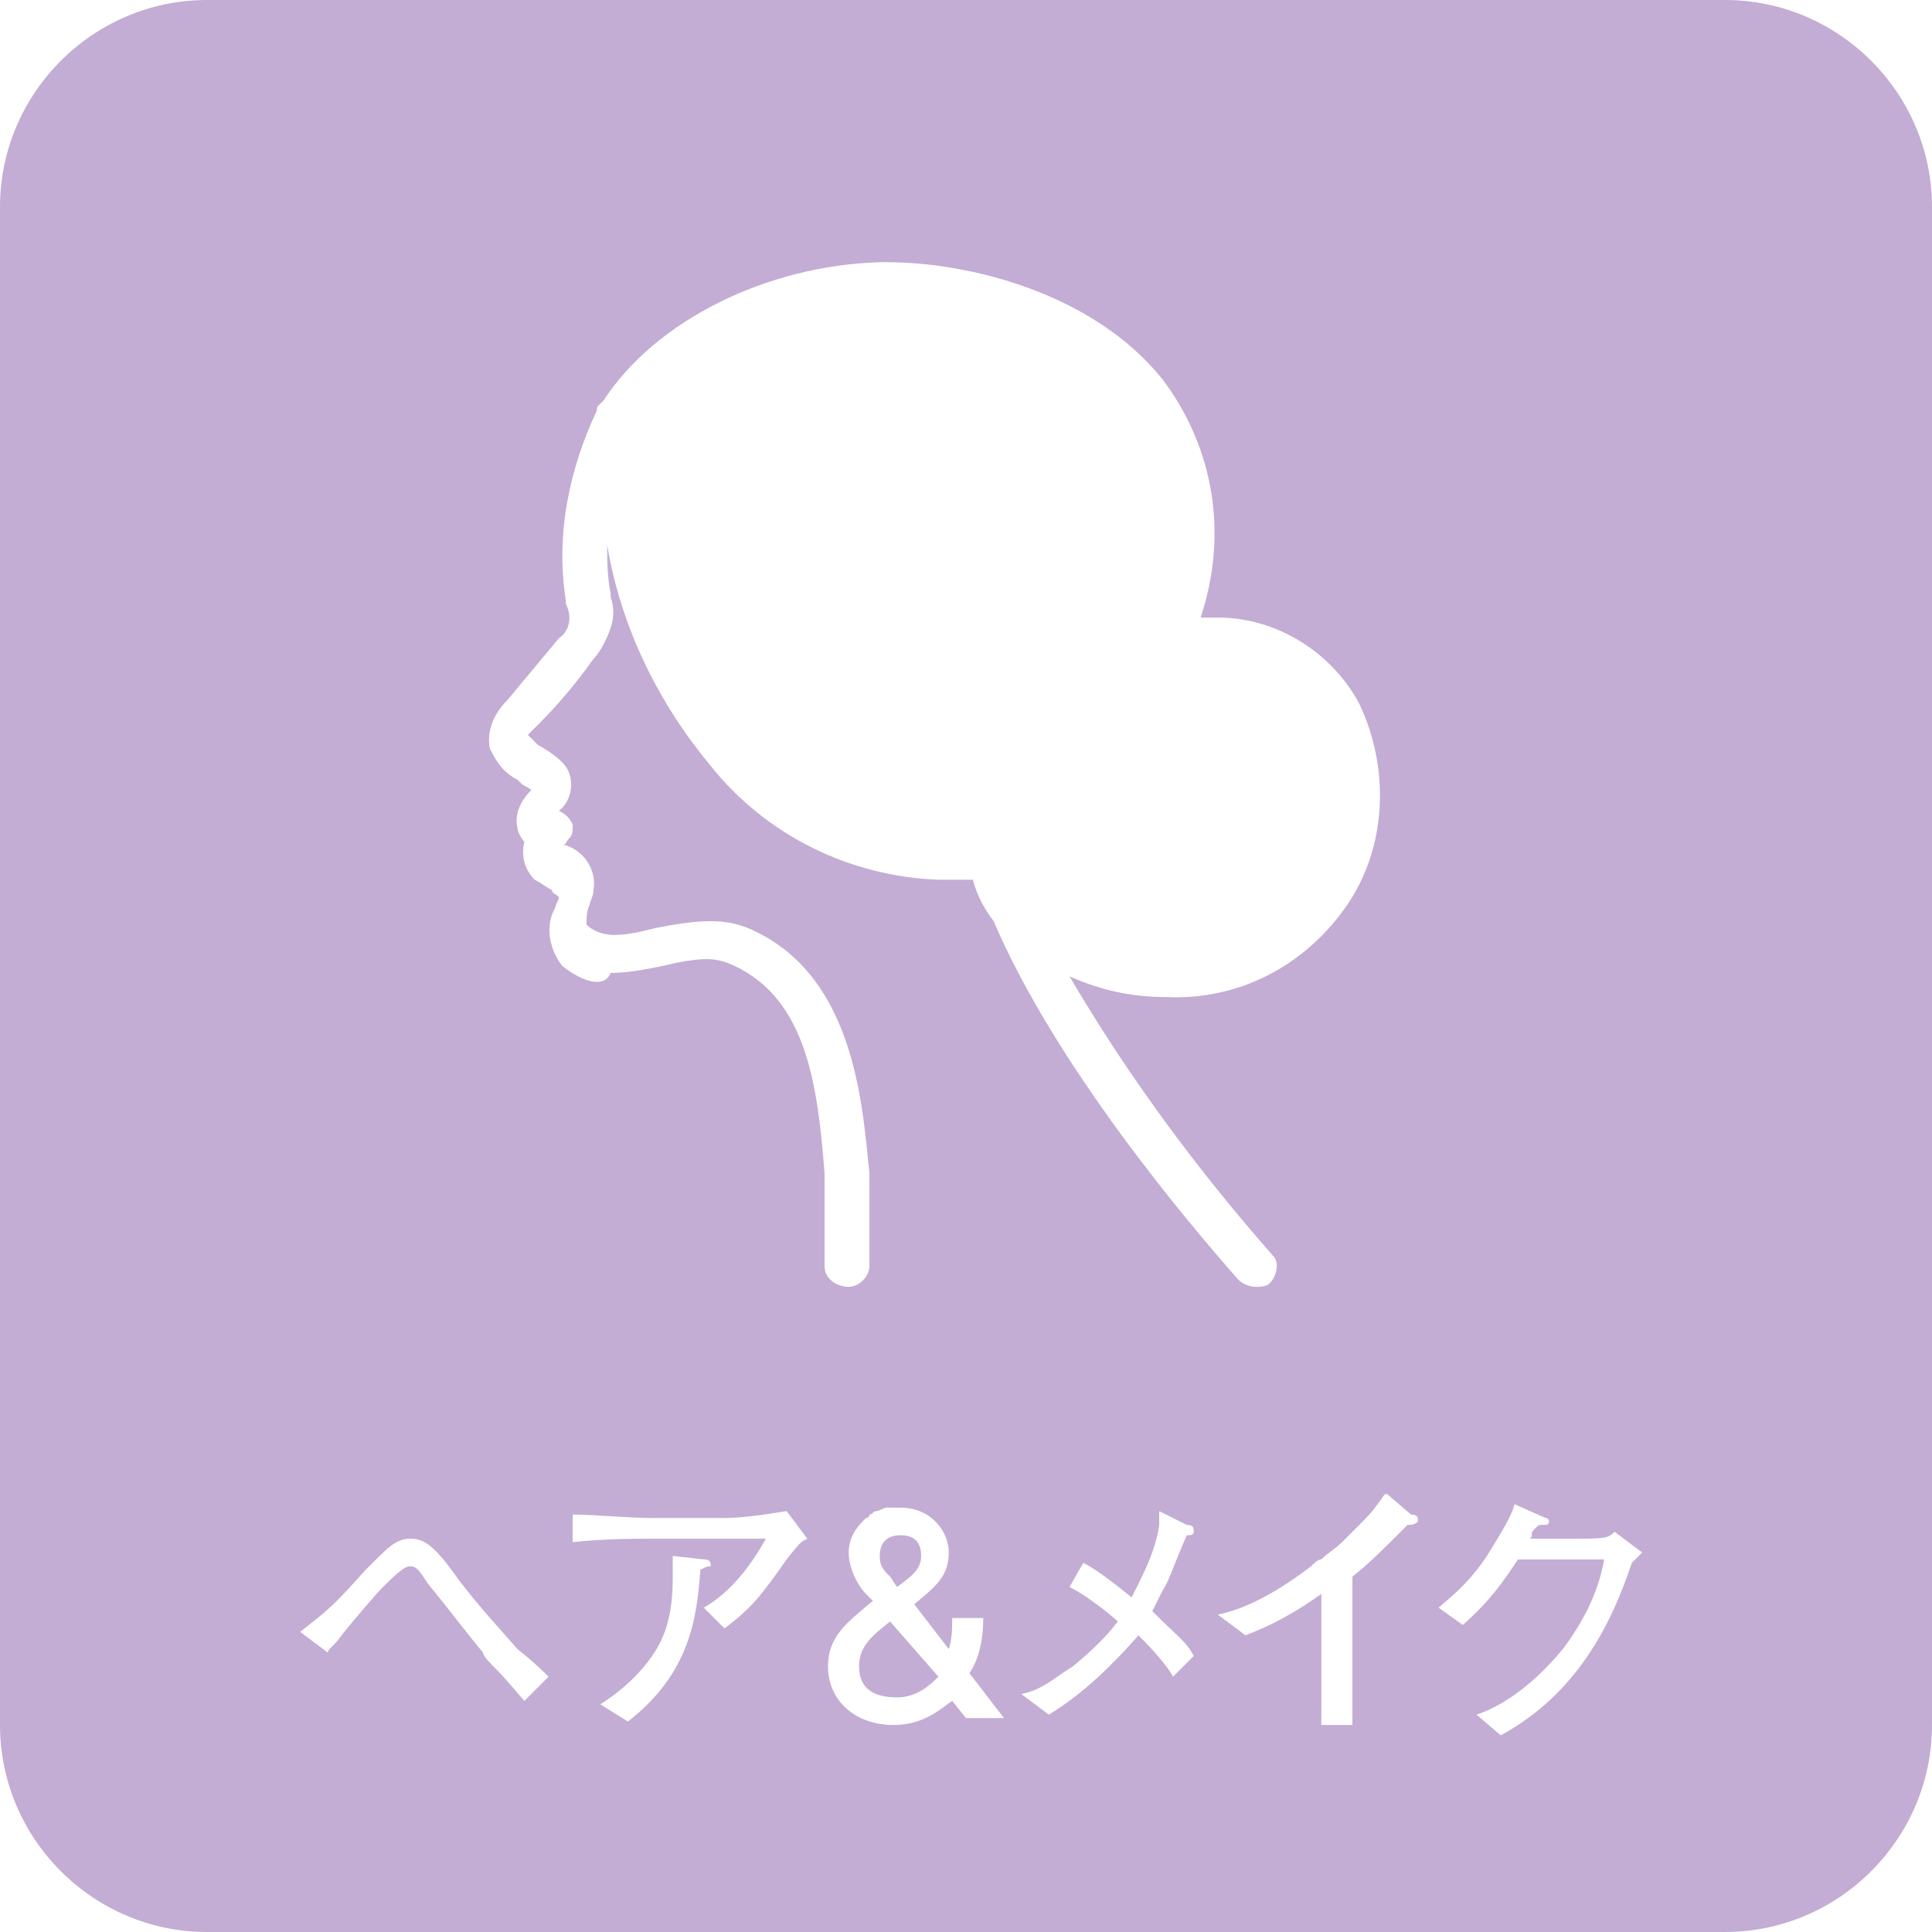 <?xml version="1.0" encoding="utf-8"?>
<!-- Generator: Adobe Illustrator 23.0.1, SVG Export Plug-In . SVG Version: 6.00 Build 0)  -->
<svg version="1.1" id="ico_plan_hair.svg" xmlns="http://www.w3.org/2000/svg" xmlns:xlink="http://www.w3.org/1999/xlink" x="0px"
	 y="0px" viewBox="0 0 56 56" style="enable-background:new 0 0 56 56;" xml:space="preserve">
<style type="text/css">
	.st0{fill:#C3ADD4;}
</style>
<g>
	<path class="st0" d="M26,46c0.4-0.3,0.7-0.5,0.7-0.9s-0.2-0.6-0.6-0.6c-0.1,0-0.6,0-0.6,0.6c0,0.3,0.1,0.4,0.3,0.6L26,46z"/>
	<path class="st0" d="M24.9,48.3c0,0.7,0.5,0.9,1.1,0.9s1-0.4,1.2-0.6l0,0L25.8,47C25.3,47.4,24.9,47.7,24.9,48.3z"/>
	<path class="st0" d="M50,0H6C2.7,0,0,2.7,0,6v44c0,3.3,2.7,6,6,6h44c3.3,0,6-2.7,6-6V6C56,2.7,53.3,0,50,0z M15.9,48.6l-0.7,0.7
		l0,0c-0.1-0.1-0.5-0.6-0.8-0.9C14.2,48.2,14,48,14,47.9c-0.5-0.6-1.1-1.4-1.6-2l0,0c-0.2-0.3-0.3-0.5-0.5-0.5c-0.1,0-0.2,0-0.8,0.6
		c-0.2,0.2-0.8,0.9-1.2,1.4c-0.2,0.3-0.4,0.4-0.4,0.5l0,0l0,0l-0.8-0.6l0,0c0.9-0.7,1-0.8,1.9-1.8c0.5-0.5,0.7-0.7,0.9-0.8
		s0.3-0.1,0.4-0.1c0.4,0,0.7,0.2,1.4,1.2c0.7,0.9,1,1.2,1.7,2C15.5,48.2,15.7,48.4,15.9,48.6L15.9,48.6L15.9,48.6z M16.3,28
		c-0.4-0.5-0.5-1.2-0.2-1.7c0-0.1,0.1-0.2,0.1-0.3c-0.1-0.1-0.2-0.1-0.2-0.2c-0.2-0.1-0.3-0.2-0.5-0.3c-0.3-0.3-0.4-0.7-0.3-1.1l0,0
		C15.1,24.3,15,24.1,15,24c-0.1-0.4,0.1-0.8,0.4-1.1c-0.1-0.1-0.2-0.1-0.3-0.2L15,22.6c-0.4-0.2-0.6-0.5-0.8-0.9
		c-0.1-0.5,0.1-1,0.5-1.4c0.5-0.6,1-1.2,1.5-1.8c0.3-0.2,0.4-0.6,0.2-1v-0.1c-0.3-1.9,0.1-3.8,0.9-5.5l0,0l0,0l0,0
		c0-0.1,0-0.1,0.1-0.2l0.1-0.1c1.5-2.3,4.7-3.9,8-4h0.2c2.4,0,6,0.9,8,3.4c1.5,2,1.9,4.5,1.1,6.9c0.2,0,0.4,0,0.5,0
		c1.7,0,3.3,1,4.1,2.5c0.9,1.9,0.8,4.2-0.4,5.9s-3.1,2.7-5.2,2.6c-1,0-1.9-0.2-2.8-0.6c1.7,2.9,3.7,5.6,5.9,8.1l0,0
		c0.2,0.2,0.1,0.6-0.1,0.8c-0.1,0.1-0.3,0.1-0.4,0.1c-0.2,0-0.4-0.1-0.5-0.2c-1.5-1.7-5.3-6.2-7.1-10.4c-0.3-0.4-0.5-0.8-0.6-1.2
		l0,0h-0.6c-0.1,0-0.3,0-0.4,0c-2.6-0.1-5-1.3-6.6-3.3c-1.5-1.8-2.6-4-3-6.4c0,0.5,0,0.9,0.1,1.4v0.1c0.1,0.3,0.1,0.6,0,0.9
		s-0.3,0.7-0.5,0.9c-0.5,0.7-1,1.3-1.6,1.9c-0.1,0.1-0.2,0.2-0.3,0.3c0.1,0.1,0.1,0.1,0.2,0.2l0.1,0.1c0.2,0.1,0.5,0.3,0.7,0.5
		c0.4,0.4,0.3,1.1-0.1,1.4c0.2,0.1,0.3,0.2,0.4,0.4c0,0.2,0,0.3-0.1,0.4s-0.1,0.2-0.2,0.2h0.1c0.6,0.2,0.9,0.8,0.8,1.3
		c0,0.2-0.1,0.3-0.1,0.4C17,26.4,17,26.6,17,26.8c0.2,0.2,0.5,0.3,0.8,0.3c0.4,0,0.8-0.1,1.2-0.2c0.5-0.1,1.1-0.2,1.6-0.2
		s0.9,0.1,1.3,0.3c2.9,1.4,3.1,5.1,3.3,7c0,0.1,0,0.1,0,0.1v2.6c0,0.3-0.3,0.6-0.6,0.6c-0.3,0-0.7-0.2-0.7-0.6v-2.6V34
		c-0.2-2.5-0.5-5-2.6-6c-0.2-0.1-0.5-0.2-0.8-0.2c-0.4,0-0.9,0.1-1.3,0.2c-0.5,0.1-1,0.2-1.5,0.2C17.5,28.7,16.8,28.4,16.3,28
		L16.3,28z M20.3,45.5c-0.1,1.4-0.3,3-2.1,4.4l0,0l0,0l-0.8-0.5l0,0c0.8-0.5,1.3-1.1,1.5-1.4c0.5-0.7,0.6-1.5,0.6-2.3
		c0-0.2,0-0.3,0-0.6l0,0l0,0l0.9,0.1c0.2,0,0.2,0.1,0.2,0.2C20.5,45.4,20.5,45.4,20.3,45.5L20.3,45.5z M23.4,44.6
		c-0.2,0.1-0.2,0.1-0.6,0.6c-0.7,1-1,1.4-1.8,2l0,0l0,0l-0.6-0.6l0,0c0.7-0.4,1.3-1.1,1.8-2H19c-0.6,0-1.5,0-2.4,0.1l0,0v-0.8l0,0
		c0.6,0,1.6,0.1,2.3,0.1H21c0.5,0,1.2-0.1,1.8-0.2l0,0l0,0L23.4,44.6L23.4,44.6z M28,49.8L28,49.8l-0.4-0.5l0,0
		c-0.3,0.2-0.8,0.7-1.7,0.7c-1.1,0-1.9-0.7-1.9-1.7c0-0.9,0.6-1.3,1.3-1.9l-0.2-0.2c-0.2-0.2-0.5-0.7-0.5-1.2s0.3-0.8,0.5-1
		c0,0,0.1,0,0.1-0.1c0.1,0,0.1-0.1,0.2-0.1s0.2-0.1,0.3-0.1c0.1,0,0.1,0,0.2,0s0.1,0,0.2,0c0.9,0,1.4,0.7,1.4,1.3c0,0.7-0.4,1-1,1.5
		l1,1.3c0.1-0.3,0.1-0.6,0.1-0.9l0,0h0.9l0,0c0,0.8-0.2,1.3-0.4,1.6l1,1.3C29.1,49.8,28,49.8,28,49.8z M34.6,44.4L34.6,44.4
		c0,0.1-0.1,0.1-0.2,0.1c-0.4,0.9-0.5,1.3-0.7,1.6c-0.1,0.2-0.2,0.4-0.3,0.6l0,0c0.8,0.8,1,0.9,1.2,1.3l0,0l0,0L34,48.6l0,0
		c-0.1-0.2-0.4-0.6-1-1.2c-0.7,0.8-1.6,1.7-2.6,2.3l0,0l0,0l-0.8-0.6l0,0c0.6-0.1,1-0.5,1.5-0.8c0.6-0.5,1-0.9,1.3-1.3
		c-0.1-0.1-0.8-0.7-1.4-1l0,0l0,0l0.4-0.7l0,0c0.4,0.2,0.9,0.6,1.4,1c0.2-0.4,0.7-1.3,0.8-2.1v-0.1c0-0.1,0-0.2,0-0.3l0,0l0,0
		l0.8,0.4C34.6,44.2,34.6,44.3,34.6,44.4C34.6,44.3,34.6,44.4,34.6,44.4z M41.1,44.1C41.1,44.1,41,44.1,41.1,44.1
		c-0.1,0.1-0.2,0.1-0.3,0.1l0,0c-0.8,0.8-1.1,1.1-1.6,1.5v2.1c0,0.3,0,0.5,0,0.7s0,0.3,0,0.6c0,0.4,0,0.6,0,0.8V50h-0.9v-0.1
		c0-0.2,0-0.3,0-0.3c0-0.2,0-0.6,0-1s0-0.8,0-0.9v-1.5c-0.7,0.5-1.4,0.9-2.2,1.2l0,0l0,0l-0.8-0.6l0,0c0.5-0.1,1.4-0.4,2.7-1.4
		c0.1-0.1,0.2-0.2,0.3-0.2c0.2-0.2,0.4-0.3,0.6-0.5c0.2-0.2,0.3-0.3,0.5-0.5s0.4-0.4,0.6-0.7c0.1-0.1,0.1-0.2,0.2-0.2l0,0l0.7,0.6
		C41.1,43.9,41.1,44,41.1,44.1C41.1,44,41.1,44,41.1,44.1z M47.6,45c-0.1,0.1-0.1,0.1-0.2,0.2l-0.1,0.1c-0.6,1.8-1.6,3.8-3.8,5l0,0
		l0,0l-0.7-0.6l0,0c0.6-0.2,1.5-0.7,2.5-1.9c0.9-1.2,1.1-2.1,1.2-2.6H44c-0.4,0.6-0.8,1.2-1.6,1.9l0,0l0,0l-0.7-0.5l0,0
		c0.2-0.2,0.8-0.6,1.4-1.5c0.3-0.5,0.7-1.1,0.8-1.5l0,0l0,0l0.9,0.4c0.1,0,0.1,0.1,0.1,0.1c0,0.1-0.1,0.1-0.1,0.1s0,0-0.1,0
		s-0.1,0-0.2,0.1c-0.1,0.1-0.1,0.1-0.1,0.2c0,0,0,0.1-0.1,0.1h1.2c1,0,1.1,0,1.3-0.2l0,0l0,0L47.6,45L47.6,45z"/>
</g>
</svg>
